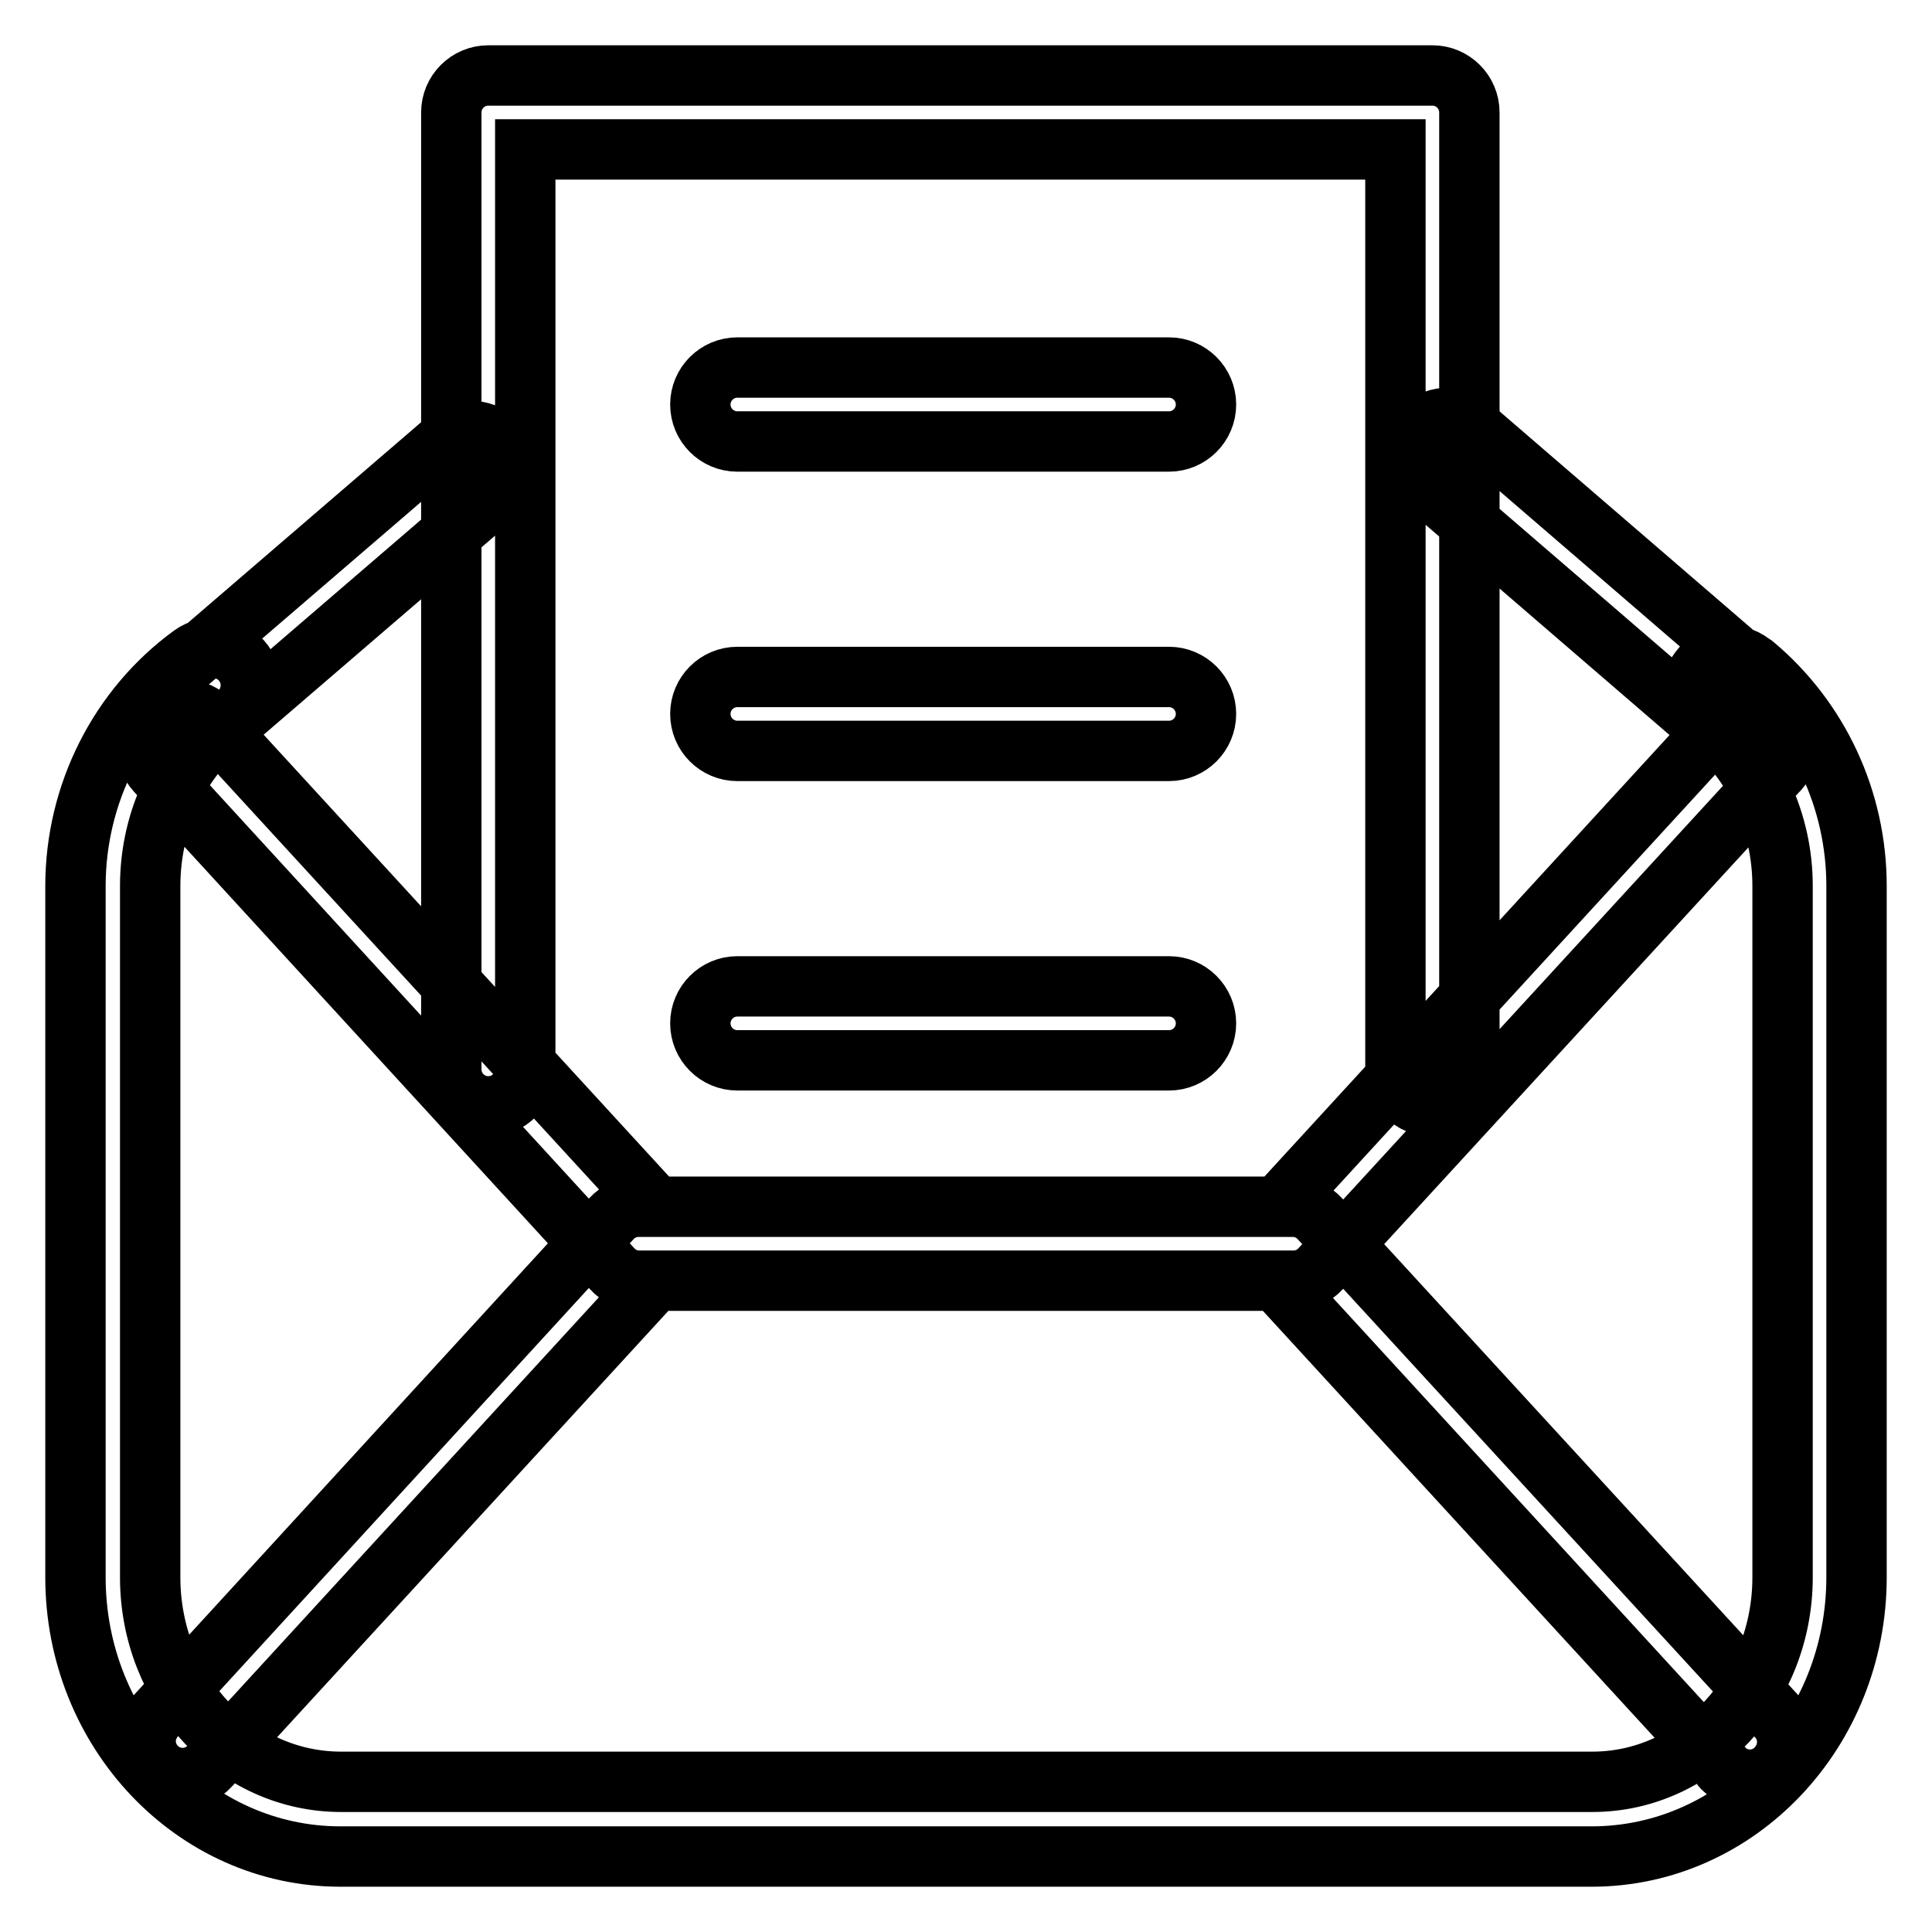 <?xml version="1.0" encoding="utf-8"?>
<!-- Svg Vector Icons : http://www.onlinewebfonts.com/icon -->
<!DOCTYPE svg PUBLIC "-//W3C//DTD SVG 1.1//EN" "http://www.w3.org/Graphics/SVG/1.1/DTD/svg11.dtd">
<svg version="1.1" xmlns="http://www.w3.org/2000/svg" xmlns:xlink="http://www.w3.org/1999/xlink" x="0px" y="0px" viewBox="0 0 256 256" enable-background="new 0 0 256 256" xml:space="preserve">
<g> <path stroke-width="8" fill-opacity="0" stroke="#000000"  d="M210.9,246H45.1C25.7,246,10,229.4,10,209v-91.6c0-12.2,5.8-23.6,15.4-30.6c2.2-1.6,5.3-1.1,6.9,1.1 c1.6,2.2,1.1,5.3-1.1,6.9c-7.1,5.1-11.3,13.5-11.3,22.6V209c0,15,11.3,27.1,25.3,27.1h165.8c13.9,0,25.2-12.2,25.2-27.1v-91.6 c0-8.5-3.7-16.4-10.1-21.7c-2.2-1.6-2.6-4.7-0.9-6.9c1.6-2.2,4.7-2.6,6.9-0.9c0.1,0.1,0.2,0.1,0.3,0.2C241,95.3,246,106,246,117.4 V209C246,229.4,230.3,246,210.9,246z M231.6,99.5c-1.2,0-2.3-0.4-3.2-1.2L188.6,64c-2.1-1.8-2.3-4.9-0.5-6.9c0,0,0,0,0,0 c1.8-2.1,4.9-2.3,6.9-0.5c0,0,0,0,0,0l39.8,34.3c2.1,1.8,2.3,4.9,0.5,6.9C234.4,98.9,233,99.5,231.6,99.5z M24.5,99.5 c-2.7,0-4.9-2.2-4.9-4.9c0-1.4,0.6-2.8,1.7-3.7l37.9-32.6c2.1-1.8,5.2-1.5,6.9,0.5c1.8,2.1,1.5,5.2-0.5,6.9l0,0L27.7,98.3 C26.8,99.1,25.6,99.5,24.5,99.5z M24.2,235.6c-2.7,0-4.9-2.2-4.9-4.9c0-1.2,0.5-2.4,1.3-3.3L81,161.5c0.9-1,2.2-1.6,3.6-1.6h86.7 c1.4,0,2.7,0.6,3.6,1.6l60.5,65.9c1.9,1.9,1.9,5-0.1,7c-1.9,1.9-5,1.9-7-0.1c-0.1-0.1-0.2-0.2-0.2-0.3l-59-64.3H86.8l-59,64.3 C26.9,235,25.6,235.6,24.2,235.6z M171.3,169.7H84.7c-1.4,0-2.7-0.6-3.6-1.6l-60.4-65.9c-1.8-2-1.7-5.1,0.3-6.9 c2-1.8,5.1-1.7,6.9,0.3l59,64.3h82.4l59-64.3c1.8-2,4.9-2.3,6.9-0.5c2,1.8,2.3,4.9,0.5,6.9c-0.1,0.1-0.1,0.1-0.2,0.2L175,168.1 C174,169.2,172.7,169.7,171.3,169.7z M189.8,146.6c-2.7,0-4.9-2.2-4.9-4.9V19.8H69.6v121.9c0,2.7-2.2,4.9-4.9,4.9 c-2.7,0-4.9-2.2-4.9-4.9c0,0,0,0,0,0V14.9c0-2.7,2.2-4.9,4.9-4.9h125.1c2.7,0,4.9,2.2,4.9,4.9v126.8 C194.7,144.4,192.5,146.6,189.8,146.6L189.8,146.6z M154.9,58.5H97.7c-2.7,0-4.9-2.2-4.9-4.9c0-2.7,2.2-4.9,4.9-4.9l0,0h57.2 c2.7,0,4.9,2.2,4.9,4.9C159.8,56.3,157.6,58.5,154.9,58.5z M154.9,99.5H97.7c-2.7,0-4.9-2.2-4.9-4.9c0-2.7,2.2-4.9,4.9-4.9h57.2 c2.7,0,4.9,2.2,4.9,4.9C159.8,97.3,157.6,99.5,154.9,99.5C154.9,99.5,154.9,99.5,154.9,99.5z M154.9,140.5H97.7 c-2.7,0-4.9-2.2-4.9-4.9c0-2.7,2.2-4.9,4.9-4.9h57.2c2.7,0,4.9,2.2,4.9,4.9C159.8,138.3,157.6,140.5,154.9,140.5L154.9,140.5z"/></g>
</svg>